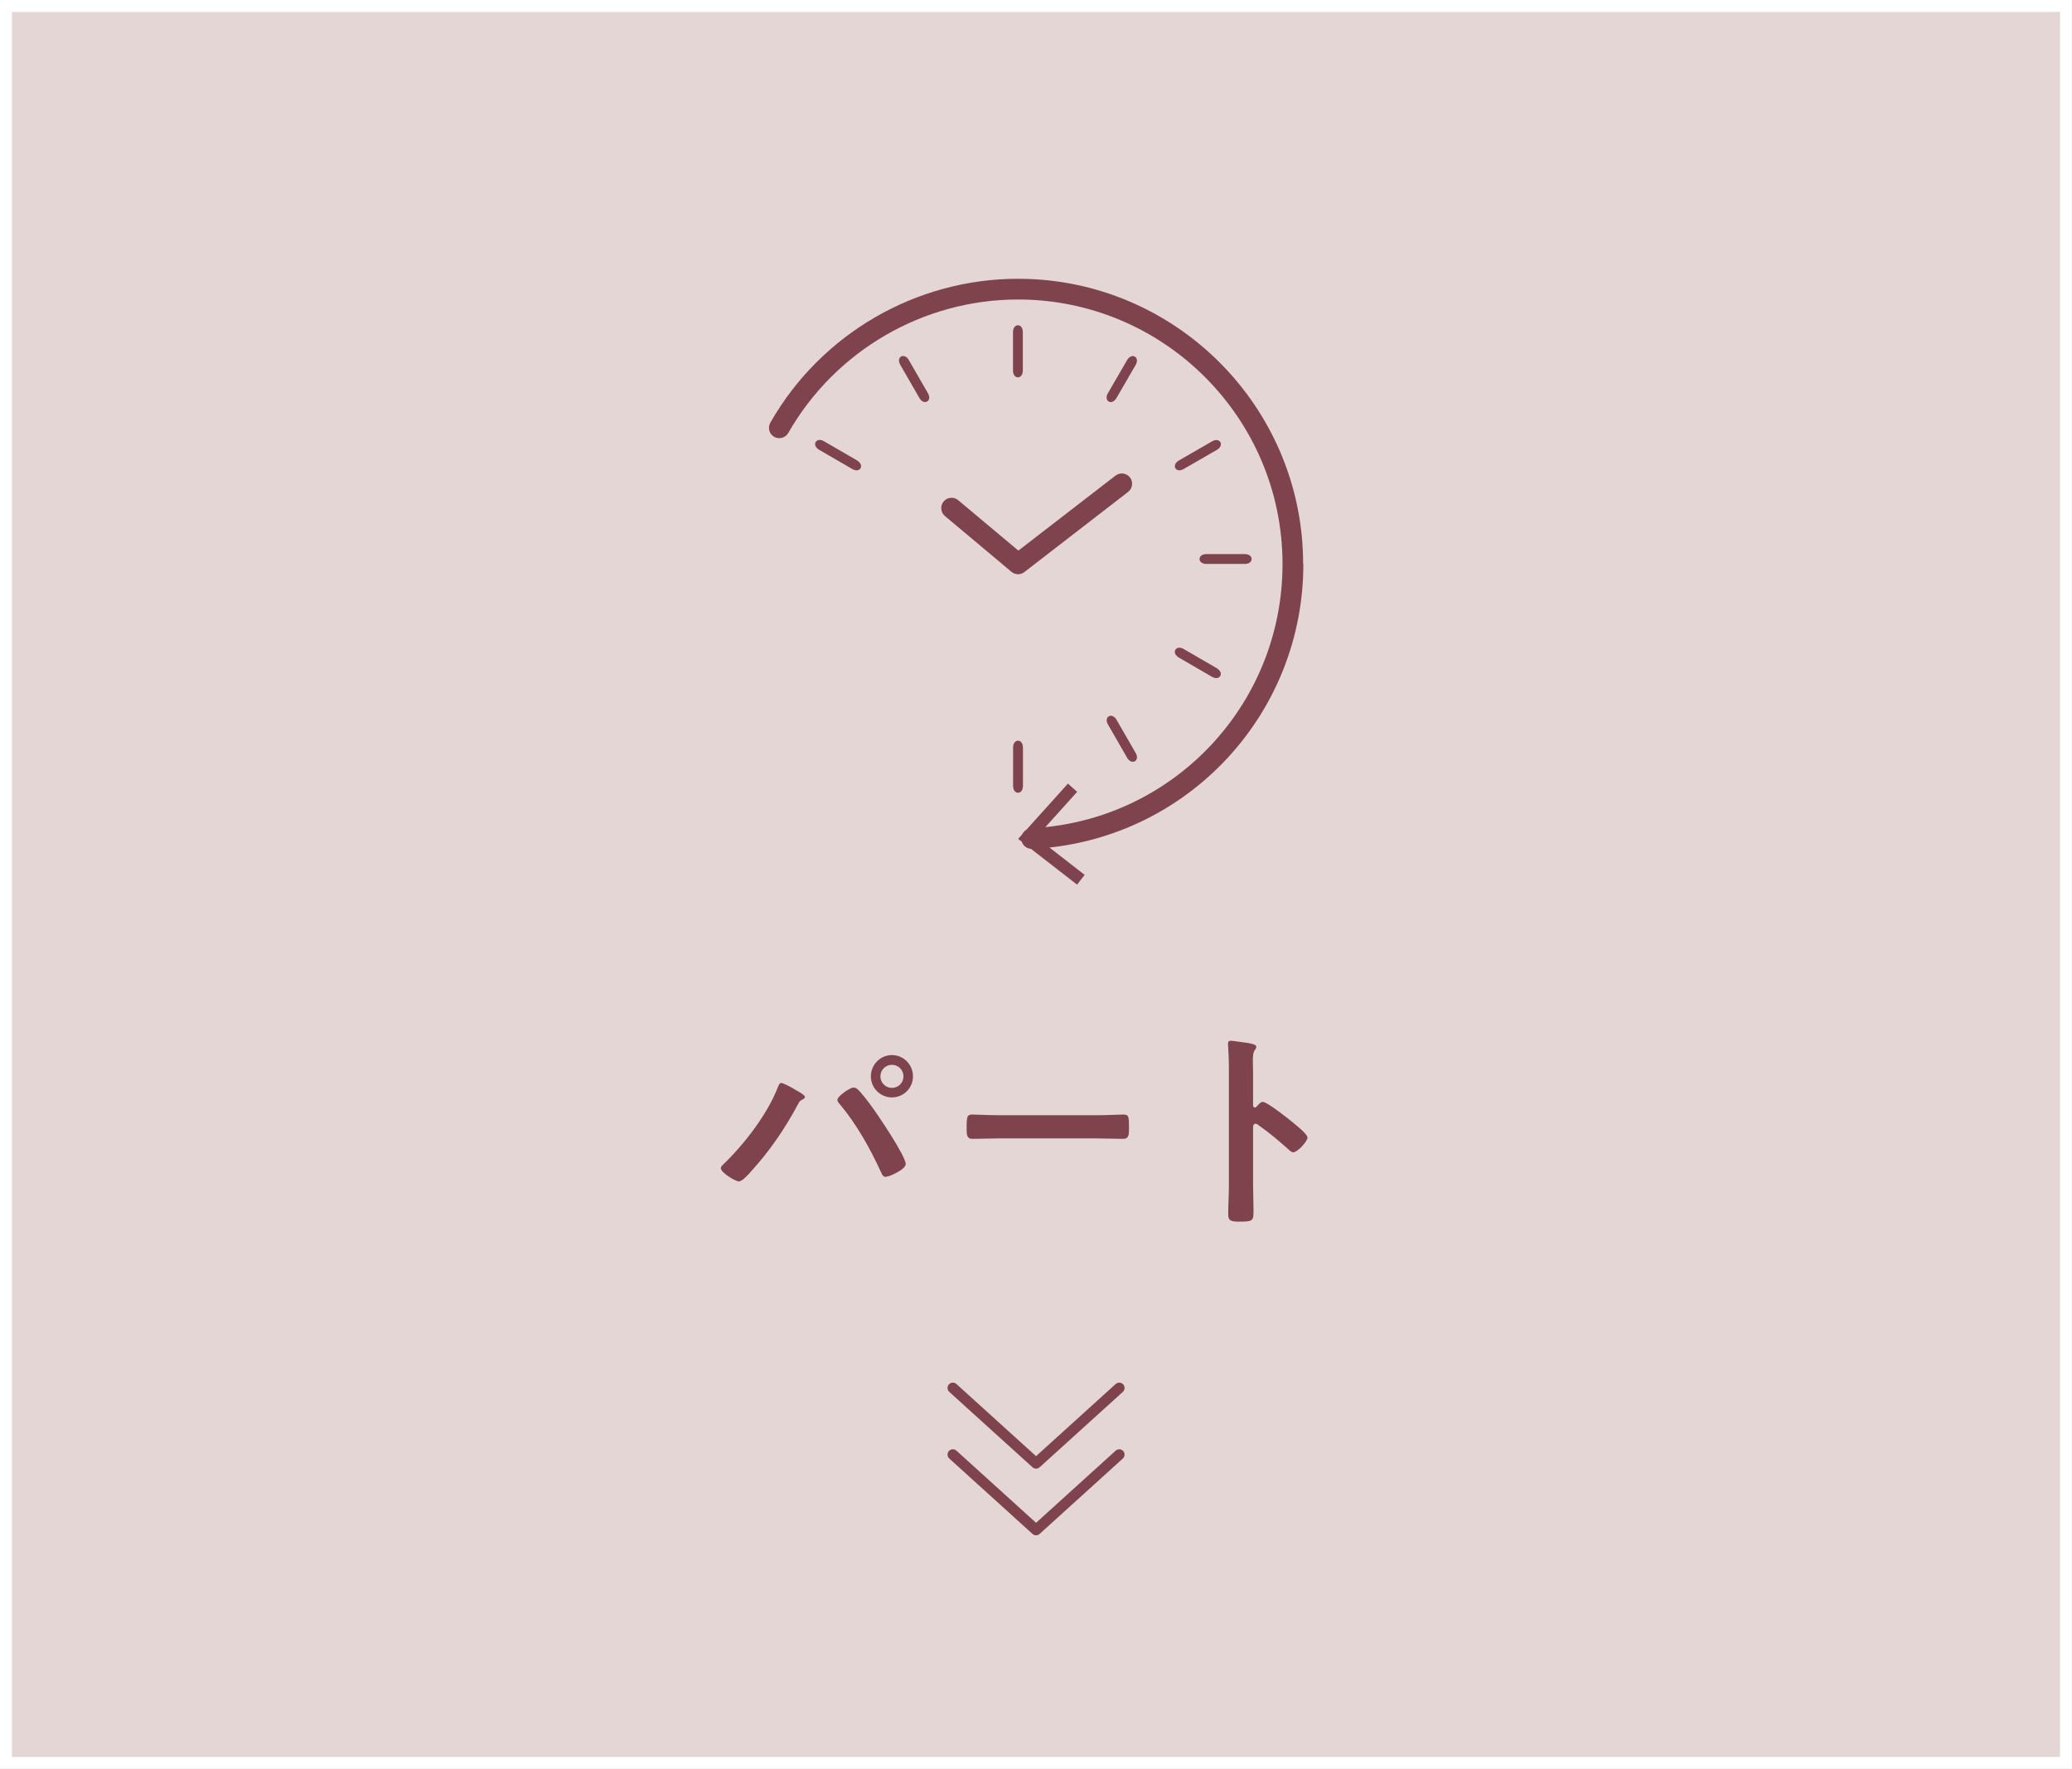 <?xml version="1.0" encoding="UTF-8"?><svg id="_イヤー_2" xmlns="http://www.w3.org/2000/svg" viewBox="0 0 185.03 157.93"><rect x="0" y="0" width="185.03" height="157.93" fill="#808080" stroke="none"/><defs><style>.cls-1{fill:#e3d6d5;stroke:#fff;stroke-miterlimit:10;stroke-width:1.07px;}.cls-2{fill:#7f434e;}.cls-3{fill:none;stroke:#7f434e;stroke-linecap:round;stroke-linejoin:round;stroke-width:.95px;}</style></defs><g id="_イヤー_3"><g><rect class="cls-1" x=".53" y=".53" width="183.96" height="156.87"/><g><g><path class="cls-2" d="M70.87,97.22c.19,.1,1.01,.51,1.01,.72,0,.13-.19,.21-.3,.27-.17,.09-.23,.21-.32,.38-1.12,2.11-2.54,4.2-4.16,5.96-.21,.25-.8,.93-1.12,.93-.29,0-1.61-.78-1.61-1.18,0-.11,.08-.19,.15-.27,1.9-1.82,3.95-4.45,4.92-6.9,.06-.13,.15-.44,.32-.44,.19,0,.91,.4,1.12,.51Zm5.68,0c.27,.21,1.03,1.2,1.27,1.54,.55,.74,3.06,4.45,3.06,5.17,0,.48-1.46,1.14-1.79,1.14-.23,0-.3-.17-.38-.34-.97-2.13-2.22-4.37-3.72-6.15-.09-.1-.21-.23-.21-.38,0-.34,1.14-1.1,1.42-1.1,.13,0,.25,.04,.34,.13Zm4.98-1.12c0,1.04-.84,1.88-1.88,1.88s-1.88-.84-1.88-1.88,.84-1.9,1.88-1.9,1.88,.86,1.88,1.9Zm-2.91,0c0,.57,.46,1.03,1.03,1.03s1.03-.46,1.03-1.03-.46-1.03-1.03-1.03-1.03,.46-1.03,1.03Z"/><path class="cls-2" d="M97.93,99.57c.87,0,2.11-.06,2.36-.06,.51,0,.53,.15,.53,1.2,0,.61-.02,.97-.51,.97-.8,0-1.6-.04-2.37-.04h-8.74c-.78,0-1.58,.04-2.37,.04-.49,0-.51-.36-.51-.95,0-1.06,.04-1.22,.53-1.22,.25,0,1.56,.06,2.36,.06h8.74Z"/><path class="cls-2" d="M112.77,98.38c.38,0,2.28,1.5,2.66,1.82,.27,.23,1.33,1.04,1.33,1.37s-.89,1.31-1.27,1.31c-.15,0-.3-.13-.42-.25-1.03-.91-1.63-1.42-2.75-2.22-.06-.04-.11-.08-.19-.08-.17,0-.23,.15-.23,.3v5.19c0,.76,.04,1.5,.04,2.26,0,.87-.02,.99-1.18,.99-.76,0-1.08-.02-1.08-.65,0-.86,.06-1.71,.06-2.56v-10.83c0-.49-.04-1.01-.06-1.48,0-.09-.02-.27-.02-.34,0-.19,.06-.29,.25-.29,.11,0,.51,.06,.65,.08,.85,.11,1.63,.19,1.63,.46,0,.08-.06,.19-.1,.25-.17,.21-.21,.49-.21,1.01,0,.28,.02,.65,.02,1.12v2.85c0,.15,.09,.19,.15,.19,.08,0,.11-.02,.17-.08,.13-.15,.34-.42,.55-.42Z"/></g><g><polyline class="cls-3" points="85.09 129.87 92.52 136.6 99.95 129.87"/><polyline class="cls-3" points="85.09 123.92 92.52 130.65 99.95 123.92"/></g><g><path class="cls-2" d="M91.35,70.16v-3.41c0-.37-.18-.62-.44-.62-.26,0-.44,.25-.44,.62v3.41c0,.37,.18,.62,.44,.62,.26,0,.44-.25,.44-.62Z"/><path class="cls-2" d="M99.71,64.27c-.18-.32-.47-.44-.69-.32-.22,.13-.26,.43-.07,.75l1.7,2.95c.18,.32,.47,.44,.69,.32,.22-.13,.26-.43,.07-.75l-1.7-2.95Z"/><path class="cls-2" d="M105.71,57.95c-.32-.19-.63-.15-.75,.07-.13,.22,0,.5,.31,.69l2.95,1.71c.32,.19,.63,.15,.75-.07,.13-.22,0-.5-.31-.69l-2.95-1.71Z"/><path class="cls-2" d="M111.77,49.91c0-.26-.25-.44-.62-.44h-3.41c-.37,0-.62,.18-.62,.44,0,.26,.25,.44,.62,.44h3.41c.37,0,.62-.18,.62-.44Z"/><path class="cls-2" d="M108.23,39.41l-2.95,1.7c-.32,.18-.44,.47-.32,.69,.13,.22,.43,.26,.75,.07l2.95-1.7c.32-.18,.44-.47,.32-.69-.13-.22-.43-.26-.75-.07Z"/><path class="cls-2" d="M101.34,31.84c-.22-.13-.5,0-.69,.31l-1.71,2.95c-.19,.32-.15,.63,.07,.75,.22,.13,.5,0,.69-.31l1.71-2.95c.19-.32,.15-.63-.07-.75Z"/><path class="cls-2" d="M91.34,33.07v-3.41c0-.37-.18-.62-.44-.62-.26,0-.44,.25-.44,.62v3.41c0,.37,.18,.62,.44,.62,.26,0,.44-.25,.44-.62Z"/><path class="cls-2" d="M81.16,32.15c-.18-.32-.47-.44-.69-.32-.22,.13-.26,.43-.07,.75l1.7,2.95c.18,.32,.47,.44,.69,.32,.22-.13,.26-.43,.07-.75l-1.7-2.95Z"/><path class="cls-2" d="M76.54,41.11l-2.95-1.71c-.32-.19-.63-.15-.75,.07-.13,.22,0,.5,.31,.69l2.95,1.71c.32,.19,.63,.15,.75-.07s0-.5-.31-.69Z"/><path class="cls-2" d="M91.47,51.08l9.27-7.16c.4-.31,.48-.89,.17-1.29-.31-.4-.89-.48-1.29-.17l-8.68,6.7-5.37-4.5c-.39-.33-.97-.28-1.3,.11-.33,.39-.28,.97,.11,1.3l5.94,4.98c.17,.14,.38,.22,.59,.22,.2,0,.4-.06,.56-.19Z"/><path class="cls-2" d="M116.37,50.35c0-14.04-11.42-25.46-25.46-25.46-9.12,0-17.6,4.92-22.12,12.85-.25,.44-.1,1.01,.34,1.26,.44,.25,1.01,.1,1.26-.34,4.2-7.35,12.06-11.92,20.52-11.92,13.02,0,23.62,10.59,23.62,23.62,0,12.19-9.21,22.27-21.18,23.49l2.84-3.15-.82-.74-3.71,4.12c-.17,.1-.3,.25-.38,.42l-.36,.4,.33,.25c.11,.36,.44,.61,.82,.64l4.11,3.19,.68-.87-3.14-2.44c12.83-1.39,22.67-12.22,22.67-25.31Z"/></g></g></g></g></svg>